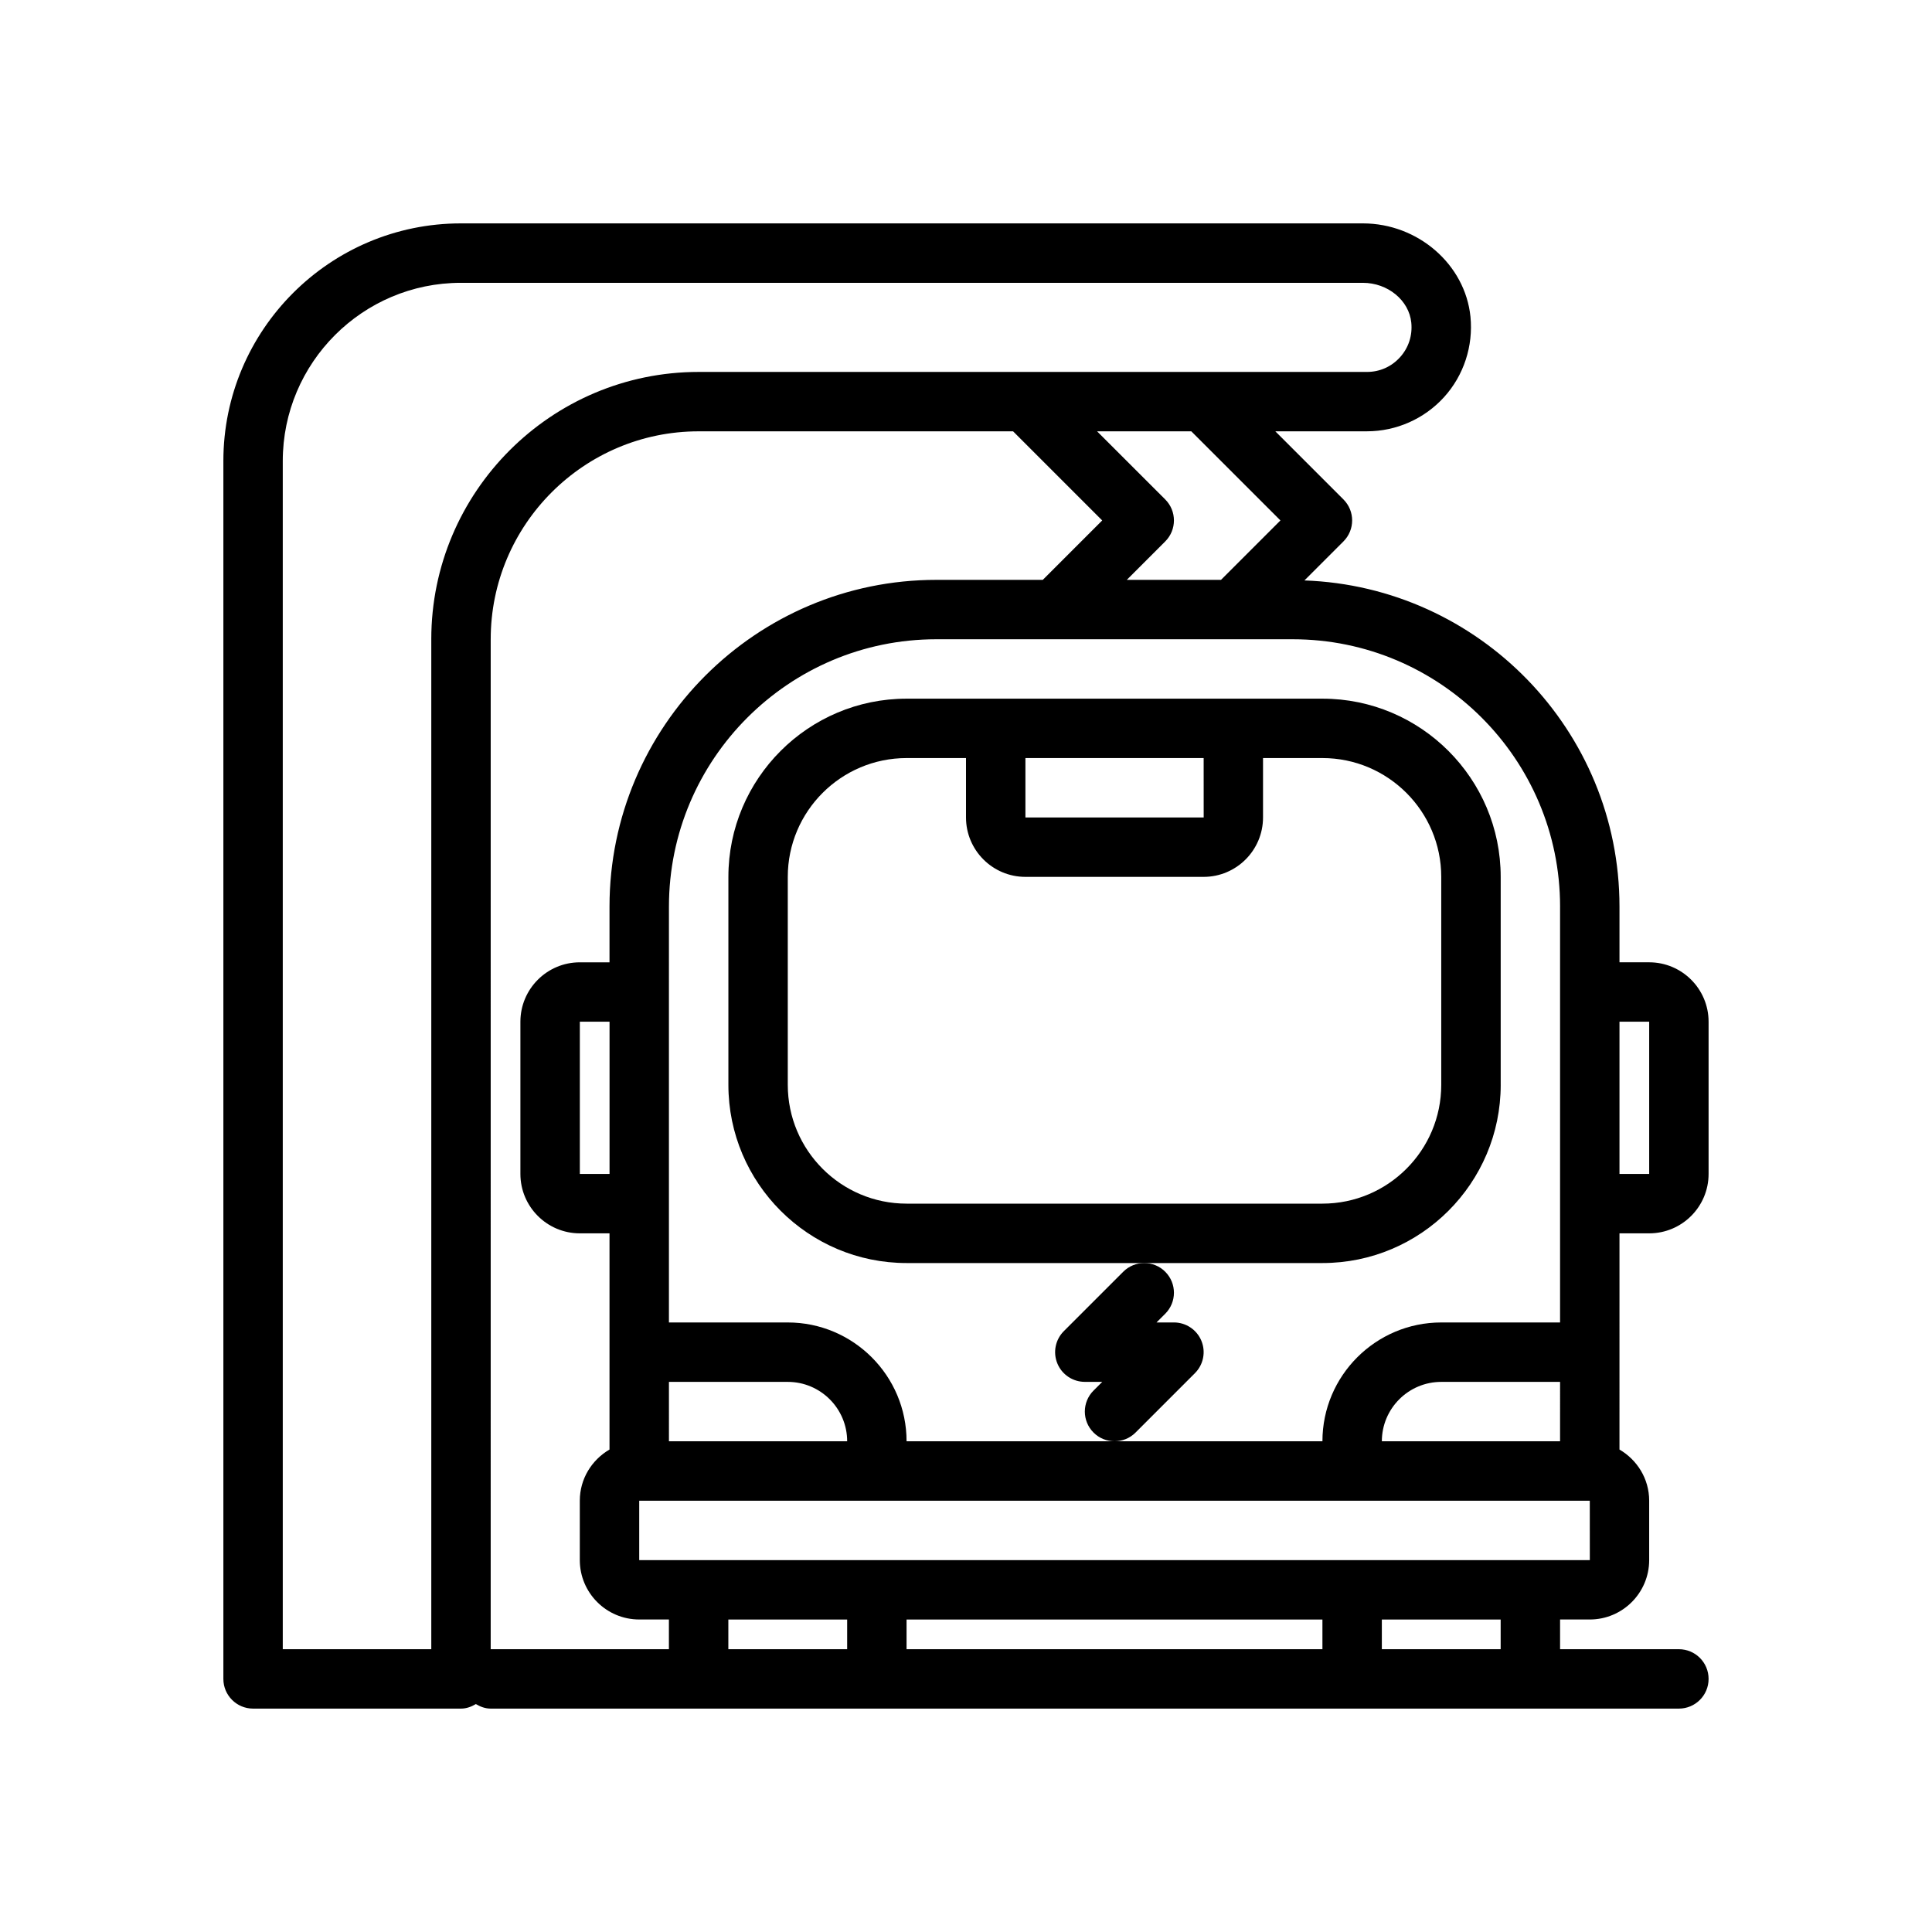 <?xml version="1.0" encoding="UTF-8"?>
<!-- Uploaded to: ICON Repo, www.svgrepo.com, Generator: ICON Repo Mixer Tools -->
<svg fill="#000000" width="800px" height="800px" version="1.1" viewBox="144 144 512 512" xmlns="http://www.w3.org/2000/svg">
 <g>
  <path d="m573.18 470.85h7.871c8.684 0 15.742-7.062 15.742-15.742v-40.344c0-8.684-7.062-15.742-15.742-15.742h-7.871v-14.766c0-46.695-37.188-84.781-83.492-86.434l10.336-10.336c3.078-3.078 3.078-8.055 0-11.133l-18.051-18.051h24.293c7.769 0 15.215-3.305 20.438-9.07 5.211-5.754 7.754-13.523 6.984-21.301-1.402-13.867-13.922-24.73-28.508-24.73h-239.04c-34.711 0-62.945 28.25-62.945 62.977v322.75c0 4.344 3.519 7.871 7.871 7.871h55.105c1.465 0 2.762-0.512 3.938-1.203 1.168 0.691 2.469 1.203 3.934 1.203h314.88c4.352 0 7.871-3.527 7.871-7.871s-3.519-7.871-7.871-7.871h-31.488v-7.871h7.871c8.684 0 15.742-7.062 15.742-15.742v-15.742c0-5.801-3.188-10.824-7.871-13.555zm7.871-56.09v40.344h-7.871v-40.344zm-23.617-30.504v110.21h-31.488c-17.367 0-31.488 14.121-31.488 31.488h-110.21c0-17.367-14.121-31.488-31.488-31.488h-31.488v-87.578l0.004-22.629c0-39.062 31.781-70.848 70.848-70.848h94.465c39.07 0 70.848 31.789 70.848 70.848zm0 141.7h-47.23c0-8.684 7.062-15.742 15.742-15.742h31.488zm-251.9-70.848h-7.871v-40.344h7.871zm15.742 55.105h31.488c8.684 0 15.742 7.062 15.742 15.742h-47.23zm162.05-228.29-15.742 15.742h-24.969l10.18-10.18c3.078-3.078 3.078-8.055 0-11.133l-18.055-18.047h24.969zm-225.03 31.488v267.65h-39.359v-314.88c0-26.047 21.168-47.23 47.199-47.23h239.04c6.598 0 12.242 4.637 12.832 10.555 0.34 3.41-0.723 6.668-2.992 9.172-2.266 2.508-5.367 3.887-8.754 3.887h-177.12c-39.066 0-70.848 31.785-70.848 70.848zm15.746 0c0-30.387 24.727-55.105 55.105-55.105h83.332l23.617 23.617-15.742 15.742-28.234 0.004c-47.742 0-86.594 38.848-86.594 86.594v14.762h-7.871c-8.684 0-15.742 7.062-15.742 15.742v40.34c0 8.684 7.062 15.742 15.742 15.742h7.871v57.293c-4.684 2.731-7.871 7.754-7.871 13.555v15.742c0 8.684 7.062 15.742 15.742 15.742h7.871v7.871h-47.23zm94.465 259.78v7.871h-31.488v-7.871zm125.95 0v7.871h-110.21v-7.871zm47.234 7.871h-31.488v-7.871h31.488zm-228.29-23.617v-15.742h251.91l0.008 15.742z"/>
  <path d="m541.7 431.49v-55.105c0-26.047-21.184-47.23-47.23-47.23h-110.21c-26.047 0-47.23 21.184-47.23 47.23v55.105c0 26.047 21.184 47.23 47.23 47.23h110.21c26.051 0 47.234-21.184 47.234-47.23zm-78.719-86.594 0.008 15.742h-47.242v-15.742zm-78.723 118.08c-17.367 0-31.488-14.121-31.488-31.488v-55.105c0-17.367 14.121-31.488 31.488-31.488h15.742v15.742c0 8.684 7.062 15.742 15.742 15.742h47.23c8.684 0 15.742-7.062 15.742-15.742v-15.742h15.742c17.367 0 31.488 14.121 31.488 31.488v55.105c0 17.367-14.121 31.488-31.488 31.488z"/>
  <path d="m460.67 507.9c2.25-2.25 2.93-5.637 1.707-8.582-1.211-2.934-4.094-4.856-7.273-4.856h-4.613l2.305-2.305c3.078-3.078 3.078-8.055 0-11.133-1.531-1.535-3.547-2.305-5.562-2.305s-4.031 0.77-5.566 2.305l-15.742 15.742c-2.25 2.25-2.93 5.637-1.707 8.582 1.211 2.938 4.09 4.859 7.273 4.859h4.613l-2.305 2.305c-3.078 3.078-3.078 8.055 0 11.133 1.531 1.535 3.547 2.305 5.562 2.305s4.031-0.77 5.566-2.305z"/>
 </g>
</svg>